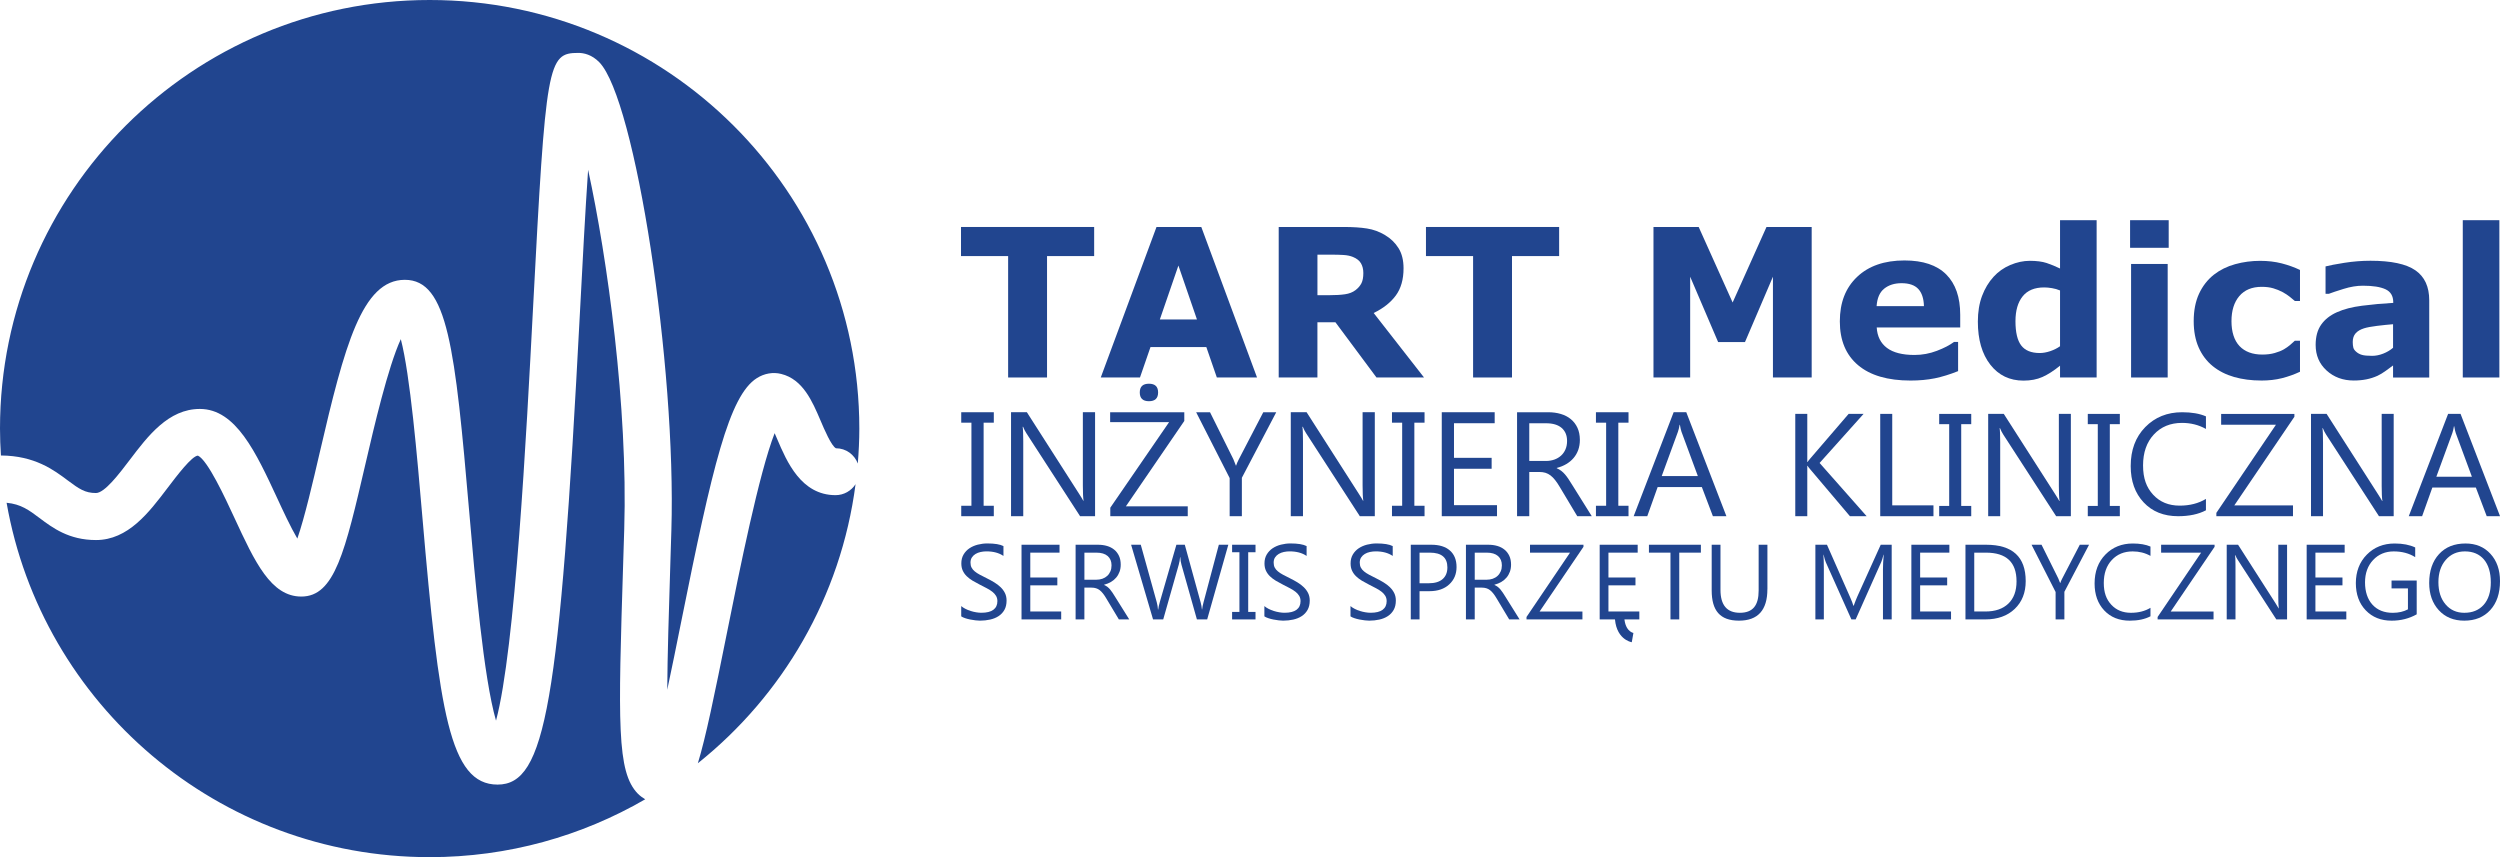<?xml version="1.0" encoding="UTF-8"?>
<svg xmlns="http://www.w3.org/2000/svg" width="210" height="72" viewBox="0 0 210 72" fill="none">
  <g id="Frame 294" clip-path="url(#clip0_2_649)">
    <g id="Group">
      <path id="Vector" d="M70.187 41.593C67.29 41.593 66.086 38.761 65.286 36.887C65.222 36.732 65.148 36.56 65.07 36.386C63.757 39.751 62.127 47.867 61.084 53.062C59.997 58.474 59.286 61.936 58.62 64.113C65.732 58.434 70.638 50.129 71.867 40.67C71.513 41.223 70.892 41.593 70.186 41.593H70.187Z" fill="#21458F"></path>
      <path id="Vector_2" d="M5.694 40.358C6.648 41.072 7.146 41.414 8.059 41.414C8.785 41.414 10.003 39.813 10.891 38.642C12.415 36.632 14.143 34.351 16.788 34.351C19.81 34.351 21.499 37.998 23.289 41.855C23.745 42.843 24.406 44.27 24.976 45.242C25.588 43.486 26.299 40.421 26.858 38.013C28.946 29.02 30.408 23.505 34.007 23.505C37.606 23.505 38.223 29.171 39.427 43.131C39.891 48.519 40.611 56.89 41.665 60.534C43.274 54.541 44.227 36.35 44.769 25.99C45.854 5.251 45.997 4.444 48.58 4.444C49.036 4.444 49.713 4.584 50.345 5.233C53.368 8.344 56.816 30.76 56.395 44.557L56.308 47.354C56.181 51.416 56.066 55.075 56.049 57.94C56.442 56.108 56.841 54.115 57.209 52.288C59.846 39.15 61.247 33.237 63.575 31.763C64.201 31.365 64.935 31.238 65.617 31.41C67.447 31.861 68.236 33.711 68.933 35.345C69.226 36.036 69.837 37.468 70.22 37.655C71.068 37.655 71.777 38.19 72.055 38.936C72.133 37.968 72.184 36.991 72.184 36.003C72.181 16.118 56.023 0 36.09 0C16.158 0 0 16.118 0 36C0 36.76 0.031 37.513 0.078 38.261C2.916 38.278 4.522 39.477 5.693 40.358H5.694Z" fill="#21458F"></path>
      <path id="Vector_3" d="M53.577 66.668C51.798 64.836 51.926 60.756 52.349 47.229L52.436 44.438C52.75 34.211 51.024 21.713 49.401 14.264C49.159 17.762 48.931 22.115 48.718 26.193C46.99 59.226 45.826 65.906 41.796 65.906C37.766 65.906 36.885 59.751 35.483 43.469C35.036 38.276 34.454 31.511 33.669 28.488C32.59 30.828 31.41 35.907 30.714 38.902C28.982 46.365 28.112 50.111 25.311 50.111C22.755 50.111 21.405 47.199 19.698 43.514C18.912 41.815 17.447 38.654 16.625 38.272C16.113 38.301 14.871 39.938 14.048 41.023C12.505 43.058 10.757 45.364 8.062 45.364C5.788 45.364 4.418 44.339 3.321 43.514C2.431 42.846 1.757 42.346 0.554 42.233C3.515 59.144 18.294 72.001 36.095 72.001C42.695 72.001 48.875 70.225 54.198 67.14C53.978 67.009 53.767 66.859 53.582 66.67L53.577 66.668Z" fill="#21458F"></path>
    </g>
    <g id="Group_2">
      <g id="Group_3">
        <path id="Vector_4" d="M91.909 21.511H87.951V31.709H84.683V21.511H80.724V19.066H91.909V21.511Z" fill="#21458F"></path>
        <path id="Vector_5" d="M105.59 31.709H102.215L101.332 29.154H96.641L95.758 31.709H92.464L97.146 19.066H100.909L105.591 31.709H105.59ZM100.544 26.835L98.986 22.306L97.427 26.835H100.546H100.544Z" fill="#21458F"></path>
        <path id="Vector_6" d="M119.618 31.709H115.625L112.177 27.072H110.663V31.709H107.411V19.066H112.894C113.643 19.066 114.287 19.108 114.826 19.193C115.364 19.277 115.87 19.463 116.341 19.746C116.817 20.029 117.196 20.395 117.477 20.846C117.758 21.296 117.898 21.861 117.898 22.54C117.898 23.473 117.681 24.234 117.247 24.824C116.813 25.412 116.193 25.902 115.388 26.292L119.618 31.709ZM114.52 22.936C114.52 22.62 114.455 22.348 114.324 22.122C114.194 21.895 113.969 21.717 113.652 21.586C113.43 21.494 113.172 21.44 112.877 21.42C112.582 21.401 112.239 21.391 111.848 21.391H110.665V24.796H111.669C112.191 24.796 112.629 24.77 112.98 24.718C113.332 24.667 113.627 24.551 113.865 24.37C114.091 24.195 114.257 24 114.363 23.789C114.469 23.577 114.52 23.292 114.52 22.934V22.936Z" fill="#21458F"></path>
        <path id="Vector_7" d="M130.967 21.511H127.008V31.709H123.74V21.511H119.781V19.066H130.967V21.511Z" fill="#21458F"></path>
        <path id="Vector_8" d="M152.18 31.709H148.927V23.243L146.578 28.735H144.323L141.974 23.243V31.709H138.892V19.066H142.689L145.541 25.409L148.385 19.066H152.181V31.709H152.18Z" fill="#21458F"></path>
        <path id="Vector_9" d="M164.658 27.506H157.644C157.689 28.254 157.975 28.825 158.5 29.222C159.025 29.618 159.798 29.817 160.819 29.817C161.467 29.817 162.094 29.7 162.701 29.468C163.308 29.236 163.788 28.986 164.14 28.72H164.48V31.175C163.788 31.452 163.135 31.653 162.522 31.779C161.909 31.902 161.231 31.966 160.487 31.966C158.57 31.966 157.099 31.535 156.078 30.674C155.056 29.813 154.546 28.588 154.546 26.998C154.546 25.408 155.03 24.178 155.997 23.258C156.964 22.338 158.292 21.878 159.976 21.878C161.532 21.878 162.701 22.27 163.483 23.054C164.266 23.837 164.658 24.965 164.658 26.438V27.508V27.506ZM161.611 25.714C161.594 25.076 161.436 24.595 161.134 24.271C160.833 23.949 160.366 23.788 159.729 23.788C159.139 23.788 158.654 23.941 158.273 24.246C157.893 24.551 157.68 25.042 157.635 25.714H161.611Z" fill="#21458F"></path>
        <path id="Vector_10" d="M176.117 31.709H173.043V30.716C172.516 31.147 172.023 31.463 171.564 31.667C171.104 31.872 170.575 31.972 169.974 31.972C168.813 31.972 167.883 31.526 167.186 30.631C166.489 29.738 166.14 28.531 166.14 27.014C166.14 26.204 166.258 25.487 166.492 24.861C166.726 24.237 167.049 23.7 167.458 23.252C167.843 22.828 168.31 22.496 168.859 22.262C169.409 22.027 169.96 21.909 170.51 21.909C171.059 21.909 171.551 21.97 171.916 22.092C172.283 22.215 172.658 22.369 173.043 22.555V18.496H176.117V31.709ZM173.043 29.084V24.398C172.828 24.307 172.602 24.242 172.363 24.203C172.126 24.163 171.907 24.144 171.71 24.144C170.906 24.144 170.302 24.393 169.901 24.895C169.499 25.397 169.299 26.094 169.299 26.983C169.299 27.918 169.46 28.598 169.783 29.02C170.106 29.442 170.625 29.654 171.337 29.654C171.615 29.654 171.909 29.601 172.221 29.496C172.533 29.391 172.807 29.253 173.045 29.084H173.043Z" fill="#21458F"></path>
        <path id="Vector_11" d="M182.17 20.815H178.927V18.496H182.17V20.815ZM182.085 31.709H179.011V22.173H182.085V31.709Z" fill="#21458F"></path>
        <path id="Vector_12" d="M189.95 31.964C189.116 31.964 188.354 31.865 187.665 31.667C186.975 31.469 186.374 31.164 185.864 30.75C185.358 30.337 184.966 29.816 184.688 29.188C184.411 28.559 184.271 27.823 184.271 26.979C184.271 26.09 184.42 25.324 184.718 24.678C185.016 24.032 185.432 23.498 185.965 23.074C186.482 22.671 187.078 22.377 187.752 22.191C188.427 22.004 189.129 21.911 189.854 21.911C190.506 21.911 191.108 21.982 191.659 22.123C192.209 22.265 192.723 22.448 193.199 22.676V25.282H192.766C192.646 25.18 192.504 25.061 192.336 24.926C192.168 24.79 191.963 24.657 191.72 24.526C191.487 24.403 191.232 24.299 190.954 24.217C190.676 24.135 190.353 24.094 189.986 24.094C189.169 24.094 188.542 24.353 188.102 24.87C187.663 25.387 187.444 26.092 187.444 26.981C187.444 27.87 187.669 28.595 188.119 29.07C188.57 29.545 189.209 29.784 190.037 29.784C190.422 29.784 190.77 29.741 191.078 29.652C191.387 29.564 191.644 29.462 191.847 29.343C192.039 29.23 192.21 29.11 192.358 28.986C192.505 28.861 192.64 28.74 192.766 28.621H193.199V31.227C192.716 31.453 192.213 31.633 191.689 31.766C191.164 31.899 190.583 31.966 189.948 31.966L189.95 31.964Z" fill="#21458F"></path>
        <path id="Vector_13" d="M201.017 30.699C200.853 30.823 200.648 30.973 200.404 31.148C200.16 31.325 199.931 31.463 199.715 31.565C199.414 31.701 199.102 31.8 198.779 31.865C198.454 31.93 198.1 31.963 197.715 31.963C196.807 31.963 196.046 31.683 195.433 31.122C194.82 30.563 194.514 29.846 194.514 28.974C194.514 28.277 194.669 27.709 194.981 27.268C195.293 26.825 195.736 26.478 196.309 26.224C196.877 25.968 197.58 25.787 198.42 25.68C199.26 25.572 200.131 25.493 201.033 25.442V25.391C201.033 24.864 200.817 24.502 200.386 24.3C199.954 24.099 199.319 23.999 198.479 23.999C197.973 23.999 197.434 24.088 196.861 24.267C196.289 24.445 195.877 24.581 195.627 24.678H195.346V22.379C195.669 22.294 196.197 22.193 196.925 22.077C197.655 21.962 198.384 21.903 199.117 21.903C200.859 21.903 202.118 22.171 202.893 22.707C203.667 23.243 204.056 24.082 204.056 25.224V31.71H201.017V30.701V30.699ZM201.017 29.214V27.234C200.603 27.268 200.154 27.314 199.671 27.373C199.189 27.432 198.822 27.502 198.574 27.58C198.268 27.677 198.034 27.816 197.872 27.999C197.711 28.183 197.63 28.423 197.63 28.723C197.63 28.922 197.647 29.081 197.681 29.206C197.715 29.33 197.801 29.45 197.936 29.561C198.066 29.674 198.223 29.758 198.405 29.81C198.586 29.863 198.87 29.891 199.255 29.891C199.563 29.891 199.873 29.829 200.188 29.705C200.504 29.581 200.78 29.417 201.017 29.214Z" fill="#21458F"></path>
        <path id="Vector_14" d="M209.947 31.709H206.873V18.496H209.947V31.709Z" fill="#21458F"></path>
      </g>
      <g id="Group_4">
        <g id="Group_5">
          <g id="Group_6">
            <path id="Vector_15" d="M80.743 51.776V50.91C80.842 50.997 80.962 51.076 81.1 51.145C81.238 51.215 81.384 51.274 81.537 51.322C81.691 51.37 81.845 51.409 82 51.433C82.155 51.46 82.298 51.472 82.43 51.472C82.883 51.472 83.222 51.389 83.445 51.22C83.669 51.052 83.781 50.811 83.781 50.496C83.781 50.328 83.743 50.181 83.669 50.055C83.594 49.93 83.492 49.815 83.36 49.711C83.228 49.609 83.073 49.508 82.893 49.414C82.713 49.32 82.519 49.219 82.312 49.114C82.093 49.002 81.888 48.891 81.699 48.778C81.51 48.663 81.343 48.538 81.204 48.401C81.062 48.263 80.954 48.109 80.873 47.935C80.792 47.762 80.752 47.559 80.752 47.325C80.752 47.038 80.814 46.791 80.94 46.579C81.066 46.366 81.23 46.193 81.435 46.055C81.64 45.919 81.873 45.817 82.135 45.75C82.397 45.684 82.665 45.649 82.935 45.649C83.554 45.649 84.006 45.724 84.29 45.872V46.699C83.919 46.444 83.442 46.315 82.86 46.315C82.7 46.315 82.539 46.332 82.377 46.366C82.216 46.401 82.073 46.455 81.947 46.531C81.822 46.606 81.719 46.704 81.64 46.823C81.561 46.943 81.522 47.088 81.522 47.26C81.522 47.419 81.551 47.559 81.612 47.676C81.672 47.793 81.761 47.9 81.877 47.995C81.994 48.092 82.137 48.186 82.306 48.276C82.474 48.367 82.668 48.466 82.887 48.573C83.112 48.685 83.326 48.801 83.526 48.923C83.728 49.045 83.905 49.182 84.057 49.33C84.209 49.479 84.33 49.643 84.419 49.824C84.507 50.006 84.552 50.213 84.552 50.445C84.552 50.755 84.492 51.017 84.371 51.23C84.25 51.446 84.087 51.619 83.88 51.754C83.674 51.889 83.436 51.985 83.168 52.045C82.899 52.104 82.615 52.135 82.317 52.135C82.218 52.135 82.095 52.127 81.949 52.11C81.803 52.095 81.654 52.071 81.502 52.04C81.35 52.01 81.205 51.972 81.07 51.926C80.935 51.881 80.825 51.831 80.743 51.774V51.776Z" fill="#21458F"></path>
            <path id="Vector_16" d="M89.141 52.03H85.808V45.758H89V46.422H86.544V48.51H88.816V49.169H86.544V51.365H89.14V52.03H89.141Z" fill="#21458F"></path>
            <path id="Vector_17" d="M94.861 52.03H93.984L92.931 50.272C92.835 50.109 92.742 49.968 92.65 49.854C92.56 49.739 92.467 49.645 92.372 49.572C92.278 49.499 92.175 49.445 92.065 49.413C91.955 49.378 91.832 49.361 91.694 49.361H91.088V52.03H90.351V45.758H92.228C92.503 45.758 92.757 45.792 92.989 45.86C93.221 45.928 93.423 46.032 93.594 46.173C93.765 46.312 93.898 46.487 93.996 46.696C94.092 46.904 94.141 47.148 94.141 47.429C94.141 47.647 94.108 47.847 94.041 48.03C93.974 48.212 93.881 48.375 93.76 48.517C93.639 48.66 93.493 48.782 93.322 48.883C93.151 48.983 92.959 49.062 92.745 49.117V49.135C92.85 49.182 92.942 49.234 93.02 49.295C93.097 49.354 93.172 49.425 93.242 49.507C93.311 49.589 93.381 49.682 93.45 49.786C93.518 49.888 93.596 50.009 93.679 50.147L94.859 52.033L94.861 52.03ZM91.09 46.422V48.697H92.09C92.274 48.697 92.444 48.669 92.6 48.615C92.757 48.559 92.892 48.48 93.006 48.375C93.119 48.273 93.209 48.144 93.273 47.994C93.338 47.844 93.369 47.675 93.369 47.489C93.369 47.155 93.26 46.893 93.041 46.704C92.824 46.517 92.509 46.422 92.097 46.422H91.088H91.09Z" fill="#21458F"></path>
            <path id="Vector_18" d="M103.179 45.758L101.403 52.03H100.54L99.246 47.444C99.191 47.249 99.156 47.035 99.146 46.806H99.127C99.11 47.022 99.071 47.232 99.014 47.437L97.711 52.03H96.856L95.013 45.758H95.825L97.163 50.569C97.219 50.771 97.255 50.98 97.269 51.2H97.29C97.304 51.045 97.351 50.836 97.425 50.569L98.817 45.758H99.523L100.856 50.605C100.903 50.772 100.939 50.966 100.962 51.19H100.979C100.992 51.038 101.03 50.837 101.099 50.586L102.383 45.758H103.181H103.179Z" fill="#21458F"></path>
            <path id="Vector_19" d="M105.463 45.758V46.388H104.849V51.401H105.463V52.031H103.497V51.401H104.112V46.388H103.497V45.758H105.463Z" fill="#21458F"></path>
            <path id="Vector_20" d="M106.208 51.776V50.91C106.307 50.997 106.427 51.076 106.565 51.145C106.703 51.215 106.849 51.274 107.003 51.322C107.156 51.37 107.31 51.409 107.465 51.433C107.621 51.46 107.763 51.472 107.895 51.472C108.349 51.472 108.687 51.389 108.911 51.22C109.134 51.052 109.246 50.811 109.246 50.496C109.246 50.328 109.209 50.181 109.134 50.055C109.06 49.93 108.957 49.815 108.825 49.711C108.693 49.609 108.538 49.508 108.358 49.414C108.178 49.32 107.984 49.219 107.777 49.114C107.558 49.002 107.354 48.891 107.164 48.778C106.975 48.663 106.809 48.538 106.669 48.401C106.528 48.263 106.419 48.109 106.338 47.935C106.258 47.762 106.217 47.559 106.217 47.325C106.217 47.038 106.279 46.791 106.405 46.579C106.531 46.366 106.695 46.193 106.9 46.055C107.105 45.919 107.338 45.817 107.6 45.75C107.863 45.684 108.13 45.649 108.4 45.649C109.019 45.649 109.471 45.724 109.755 45.872V46.699C109.384 46.444 108.908 46.315 108.325 46.315C108.165 46.315 108.004 46.332 107.843 46.366C107.681 46.401 107.538 46.455 107.413 46.531C107.287 46.606 107.184 46.704 107.105 46.823C107.026 46.943 106.987 47.088 106.987 47.26C106.987 47.419 107.017 47.559 107.077 47.676C107.138 47.793 107.226 47.9 107.343 47.995C107.459 48.092 107.602 48.186 107.771 48.276C107.939 48.367 108.133 48.466 108.352 48.573C108.577 48.685 108.791 48.801 108.991 48.923C109.193 49.045 109.37 49.182 109.522 49.33C109.674 49.479 109.796 49.643 109.884 49.824C109.973 50.006 110.018 50.213 110.018 50.445C110.018 50.755 109.957 51.017 109.836 51.23C109.715 51.446 109.552 51.619 109.345 51.754C109.139 51.889 108.901 51.985 108.633 52.045C108.364 52.104 108.08 52.135 107.782 52.135C107.683 52.135 107.56 52.127 107.414 52.11C107.268 52.095 107.119 52.071 106.967 52.04C106.815 52.01 106.67 51.972 106.535 51.926C106.4 51.881 106.29 51.831 106.208 51.774V51.776Z" fill="#21458F"></path>
            <path id="Vector_21" d="M113.441 51.776V50.91C113.54 50.997 113.66 51.076 113.798 51.145C113.938 51.217 114.082 51.274 114.236 51.322C114.389 51.37 114.543 51.409 114.698 51.433C114.854 51.46 114.996 51.472 115.128 51.472C115.582 51.472 115.92 51.389 116.144 51.22C116.367 51.052 116.479 50.811 116.479 50.496C116.479 50.328 116.442 50.181 116.367 50.055C116.293 49.93 116.19 49.815 116.058 49.711C115.926 49.609 115.771 49.508 115.591 49.414C115.411 49.32 115.217 49.219 115.01 49.114C114.791 49.002 114.587 48.891 114.397 48.778C114.208 48.663 114.042 48.538 113.902 48.401C113.761 48.263 113.652 48.109 113.571 47.935C113.49 47.762 113.45 47.559 113.45 47.325C113.45 47.038 113.512 46.791 113.638 46.579C113.764 46.366 113.928 46.193 114.133 46.055C114.338 45.919 114.571 45.817 114.833 45.75C115.096 45.684 115.363 45.649 115.633 45.649C116.252 45.649 116.704 45.724 116.988 45.872V46.699C116.617 46.444 116.141 46.315 115.558 46.315C115.398 46.315 115.237 46.332 115.076 46.366C114.914 46.401 114.771 46.455 114.646 46.531C114.52 46.606 114.417 46.704 114.338 46.823C114.259 46.943 114.22 47.088 114.22 47.26C114.22 47.419 114.25 47.559 114.31 47.676C114.371 47.793 114.459 47.9 114.576 47.995C114.692 48.092 114.835 48.186 115.004 48.276C115.172 48.367 115.366 48.466 115.585 48.573C115.81 48.685 116.024 48.801 116.224 48.923C116.426 49.045 116.603 49.182 116.755 49.33C116.907 49.479 117.029 49.643 117.117 49.824C117.206 50.006 117.251 50.213 117.251 50.445C117.251 50.755 117.19 51.017 117.069 51.23C116.948 51.446 116.785 51.619 116.578 51.754C116.372 51.889 116.134 51.985 115.866 52.045C115.597 52.104 115.313 52.135 115.015 52.135C114.916 52.135 114.793 52.127 114.647 52.11C114.501 52.095 114.352 52.071 114.2 52.04C114.048 52.01 113.903 51.972 113.768 51.926C113.633 51.881 113.523 51.831 113.441 51.774V51.776Z" fill="#21458F"></path>
            <path id="Vector_22" d="M119.242 49.659V52.03H118.505V45.758H120.233C120.905 45.758 121.427 45.92 121.796 46.247C122.166 46.574 122.35 47.034 122.35 47.63C122.35 48.226 122.146 48.711 121.734 49.09C121.324 49.47 120.768 49.659 120.07 49.659H119.241H119.242ZM119.242 46.422V48.994H120.014C120.523 48.994 120.911 48.878 121.178 48.646C121.445 48.414 121.58 48.087 121.58 47.664C121.58 46.836 121.09 46.422 120.107 46.422H119.244H119.242Z" fill="#21458F"></path>
            <path id="Vector_23" d="M127.649 52.03H126.772L125.719 50.272C125.623 50.109 125.53 49.968 125.438 49.854C125.348 49.739 125.255 49.645 125.16 49.572C125.066 49.499 124.963 49.445 124.853 49.413C124.743 49.378 124.62 49.361 124.482 49.361H123.877V52.03H123.139V45.758H125.016C125.291 45.758 125.545 45.792 125.777 45.86C126.01 45.928 126.211 46.032 126.382 46.173C126.553 46.312 126.686 46.487 126.784 46.696C126.881 46.904 126.929 47.148 126.929 47.429C126.929 47.647 126.896 47.847 126.829 48.03C126.763 48.212 126.669 48.375 126.548 48.517C126.427 48.66 126.281 48.782 126.111 48.883C125.94 48.983 125.747 49.062 125.533 49.117V49.135C125.639 49.182 125.73 49.234 125.808 49.295C125.885 49.354 125.96 49.425 126.03 49.507C126.1 49.589 126.17 49.682 126.238 49.786C126.306 49.888 126.384 50.009 126.468 50.147L127.647 52.033L127.649 52.03ZM123.878 46.422V48.697H124.878C125.063 48.697 125.232 48.669 125.389 48.615C125.545 48.559 125.681 48.48 125.794 48.375C125.907 48.273 125.997 48.144 126.061 47.994C126.126 47.844 126.157 47.675 126.157 47.489C126.157 47.155 126.048 46.893 125.83 46.704C125.612 46.517 125.297 46.422 124.886 46.422H123.877H123.878Z" fill="#21458F"></path>
            <path id="Vector_24" d="M133.011 45.933L129.327 51.367H132.924V52.031H128.227V51.825L131.88 46.424H128.52V45.759H133.011V45.934V45.933Z" fill="#21458F"></path>
            <path id="Vector_25" d="M142.874 46.422H141.058V52.03H140.32V46.422H138.51V45.758H142.874V46.422Z" fill="#21458F"></path>
            <path id="Vector_26" d="M148.46 49.493C148.46 51.254 147.664 52.135 146.071 52.135C144.478 52.135 143.782 51.288 143.782 49.594V45.758H144.52V49.546C144.52 50.831 145.063 51.474 146.151 51.474C147.24 51.474 147.726 50.853 147.726 49.611V45.758H148.463V49.493H148.46Z" fill="#21458F"></path>
            <path id="Vector_27" d="M158.902 52.03H158.169V47.822C158.169 47.489 158.189 47.083 158.231 46.6H158.213C158.143 46.884 158.079 47.087 158.025 47.209L155.876 52.03H155.517L153.374 47.243C153.311 47.103 153.249 46.89 153.184 46.6H153.167C153.19 46.853 153.203 47.261 153.203 47.83V52.03H152.492V45.758H153.465L155.395 50.133C155.544 50.467 155.64 50.718 155.684 50.884H155.71C155.836 50.54 155.937 50.283 156.013 50.114L157.981 45.758H158.902V52.03Z" fill="#21458F"></path>
            <path id="Vector_28" d="M163.888 52.03H160.555V45.758H163.747V46.422H161.291V48.51H163.562V49.169H161.291V51.365H163.887V52.03H163.888Z" fill="#21458F"></path>
            <path id="Vector_29" d="M165.099 52.03V45.758H166.835C169.052 45.758 170.159 46.777 170.159 48.815C170.159 49.783 169.851 50.562 169.237 51.148C168.62 51.735 167.798 52.03 166.765 52.03H165.099ZM165.837 46.422V51.365H166.776C167.6 51.365 168.242 51.145 168.701 50.704C169.161 50.263 169.389 49.639 169.389 48.832C169.389 47.224 168.532 46.422 166.82 46.422H165.837Z" fill="#21458F"></path>
            <path id="Vector_30" d="M175.482 45.758L173.408 49.711V52.03H172.671V49.728L170.649 45.756H171.488L172.896 48.59C172.913 48.624 172.964 48.753 173.05 48.974H173.064C173.093 48.875 173.149 48.747 173.23 48.59L174.703 45.756H175.484L175.482 45.758Z" fill="#21458F"></path>
            <path id="Vector_31" d="M180.64 51.768C180.175 52.013 179.596 52.136 178.902 52.136C178.008 52.136 177.291 51.848 176.754 51.274C176.215 50.699 175.946 49.947 175.946 49.013C175.946 48.01 176.249 47.2 176.855 46.582C177.46 45.964 178.227 45.654 179.157 45.654C179.753 45.654 180.247 45.741 180.64 45.911V46.695C180.189 46.442 179.693 46.318 179.148 46.318C178.426 46.318 177.84 46.558 177.392 47.042C176.943 47.523 176.718 48.166 176.718 48.97C176.718 49.773 176.928 50.343 177.347 50.795C177.766 51.249 178.317 51.475 178.999 51.475C179.63 51.475 180.177 51.336 180.64 51.056V51.768Z" fill="#21458F"></path>
            <path id="Vector_32" d="M186.025 45.933L182.341 51.367H185.938V52.031H181.24V51.825L184.893 46.424H181.534V45.759H186.025V45.934V45.933Z" fill="#21458F"></path>
            <path id="Vector_33" d="M192.112 52.029H191.209L187.974 47.031C187.891 46.905 187.824 46.774 187.772 46.637H187.745C187.769 46.772 187.781 47.059 187.781 47.498V52.031H187.044V45.759H188L191.148 50.679C191.28 50.884 191.364 51.023 191.403 51.1H191.42C191.39 50.919 191.377 50.611 191.377 50.177V45.759H192.114V52.031L192.112 52.029Z" fill="#21458F"></path>
            <path id="Vector_34" d="M197.093 52.03H193.76V45.758H196.951V46.422H194.495V48.51H196.767V49.169H194.495V51.365H197.091V52.03H197.093Z" fill="#21458F"></path>
            <path id="Vector_35" d="M203.005 51.602C202.373 51.958 201.671 52.136 200.899 52.136C200.002 52.136 199.277 51.848 198.723 51.269C198.169 50.692 197.891 49.928 197.891 48.977C197.891 48.026 198.198 47.209 198.814 46.588C199.429 45.965 200.209 45.654 201.154 45.654C201.839 45.654 202.413 45.766 202.877 45.987V46.8C202.368 46.479 201.766 46.318 201.07 46.318C200.375 46.318 199.788 46.562 199.338 47.045C198.887 47.529 198.662 48.157 198.662 48.926C198.662 49.696 198.872 50.343 199.29 50.797C199.707 51.251 200.275 51.477 200.991 51.477C201.483 51.477 201.907 51.379 202.267 51.184V49.426H200.89V48.762H203.003V51.605L203.005 51.602Z" fill="#21458F"></path>
            <path id="Vector_36" d="M207.001 52.135C206.108 52.135 205.394 51.842 204.858 51.255C204.321 50.67 204.052 49.907 204.052 48.967C204.052 47.958 204.326 47.153 204.872 46.552C205.419 45.952 206.162 45.653 207.105 45.653C207.972 45.653 208.673 45.945 209.204 46.528C209.735 47.11 210 47.873 210 48.815C210 49.84 209.728 50.648 209.185 51.243C208.642 51.838 207.913 52.135 207.001 52.135ZM207.053 46.317C206.392 46.317 205.856 46.555 205.444 47.031C205.032 47.506 204.826 48.13 204.826 48.903C204.826 49.676 205.026 50.298 205.428 50.769C205.83 51.24 206.355 51.475 207.001 51.475C207.69 51.475 208.233 51.252 208.632 50.802C209.03 50.352 209.228 49.724 209.228 48.916C209.228 48.107 209.036 47.447 208.649 46.995C208.263 46.543 207.73 46.317 207.053 46.317Z" fill="#21458F"></path>
          </g>
          <path id="Vector_37" d="M137.706 52.03H134.373V45.758H137.565V46.422H135.109V48.51H137.38V49.169H135.109V51.365H137.704V52.03H137.706Z" fill="#21458F"></path>
          <path id="Vector_38" d="M137.069 53.947C137.01 53.938 135.643 53.688 135.643 51.68H136.434C136.434 52.971 137.127 53.152 137.206 53.168L137.069 53.947Z" fill="#21458F"></path>
        </g>
        <g id="Group_7">
          <g id="Group_8">
            <path id="Vector_39" d="M83.48 34.628V35.505H82.624V42.484H83.48V43.361H80.744V42.484H81.6V35.505H80.744V34.628H83.48Z" fill="#21458F"></path>
            <path id="Vector_40" d="M91.986 43.361H90.727L86.221 36.4C86.108 36.225 86.013 36.042 85.94 35.851H85.903C85.936 36.039 85.953 36.438 85.953 37.05V43.361H84.927V34.627H86.257L90.641 41.477C90.824 41.762 90.942 41.958 90.995 42.063H91.02C90.98 41.81 90.96 41.383 90.96 40.778V34.627H91.986V43.361Z" fill="#21458F"></path>
            <path id="Vector_41" d="M107.205 34.628L104.317 40.133V43.362H103.291V40.158L100.476 34.628H101.642L103.603 38.574C103.628 38.622 103.697 38.802 103.815 39.11H103.834C103.874 38.974 103.952 38.794 104.065 38.574L106.116 34.628H107.203H107.205Z" fill="#21458F"></path>
            <path id="Vector_42" d="M115.484 43.361H114.225L109.72 36.4C109.606 36.225 109.512 36.042 109.439 35.851H109.401C109.434 36.039 109.451 36.438 109.451 37.05V43.361H108.425V34.627H109.755L114.139 41.477C114.323 41.762 114.441 41.958 114.493 42.063H114.518C114.478 41.81 114.458 41.383 114.458 40.778V34.627H115.484V43.361Z" fill="#21458F"></path>
            <path id="Vector_43" d="M119.662 34.628V35.505H118.806V42.484H119.662V43.361H116.926V42.484H117.782V35.505H116.926V34.628H119.662Z" fill="#21458F"></path>
            <path id="Vector_44" d="M125.749 43.361H121.108V34.627H125.553V35.551H122.135V38.458H125.297V39.376H122.135V42.434H125.749V43.359V43.361Z" fill="#21458F"></path>
            <path id="Vector_45" d="M133.711 43.361H132.49L131.024 40.912C130.891 40.685 130.76 40.49 130.633 40.33C130.507 40.169 130.378 40.039 130.246 39.938C130.114 39.838 129.972 39.762 129.818 39.715C129.664 39.669 129.493 39.646 129.302 39.646H128.459V43.362H127.433V34.628H130.046C130.428 34.628 130.782 34.675 131.105 34.772C131.429 34.867 131.71 35.012 131.948 35.207C132.185 35.403 132.373 35.646 132.507 35.937C132.64 36.226 132.709 36.566 132.709 36.957C132.709 37.261 132.662 37.539 132.572 37.794C132.48 38.047 132.35 38.275 132.181 38.472C132.011 38.672 131.808 38.84 131.571 38.981C131.333 39.122 131.064 39.231 130.768 39.306V39.331C130.915 39.396 131.041 39.471 131.15 39.554C131.257 39.636 131.361 39.735 131.459 39.849C131.557 39.962 131.653 40.092 131.749 40.236C131.844 40.38 131.951 40.547 132.069 40.737L133.711 43.364V43.361ZM128.459 35.553V38.721H129.852C130.108 38.721 130.346 38.682 130.563 38.606C130.78 38.529 130.968 38.418 131.128 38.273C131.286 38.13 131.411 37.953 131.501 37.744C131.591 37.535 131.634 37.3 131.634 37.039C131.634 36.573 131.482 36.209 131.179 35.946C130.877 35.684 130.437 35.554 129.864 35.554H128.459V35.553Z" fill="#21458F"></path>
            <path id="Vector_46" d="M136.795 34.628V35.505H135.939V42.484H136.795V43.361H134.059V42.484H134.915V35.505H134.059V34.628H136.795Z" fill="#21458F"></path>
            <path id="Vector_47" d="M145.02 43.361H143.883L142.955 40.912H139.243L138.37 43.361H137.228L140.586 34.627H141.648L145.018 43.361H145.02ZM142.62 39.992L141.246 36.271C141.201 36.149 141.156 35.954 141.112 35.686H141.087C141.045 35.934 140.999 36.129 140.946 36.271L139.584 39.992H142.62Z" fill="#21458F"></path>
            <path id="Vector_48" d="M96.511 33.702C95.997 33.702 95.741 33.457 95.741 32.967C95.741 32.476 95.997 32.232 96.511 32.232C97.025 32.232 97.281 32.477 97.281 32.967C97.281 33.456 97.025 33.702 96.511 33.702Z" fill="#21458F"></path>
            <path id="Vector_49" d="M98.438 42.532H94.574L99.481 35.361V34.628H93.252V35.457H94.586H98.206L93.265 42.647V43.361H99.771V42.532H98.438Z" fill="#21458F"></path>
          </g>
          <g id="Group_9">
            <path id="Vector_50" d="M156.798 43.361H155.393L152.065 39.429C151.941 39.282 151.863 39.183 151.837 39.13H151.812V43.361H150.803V34.766H151.812V38.806H151.837C151.893 38.718 151.969 38.619 152.065 38.512L155.285 34.766H156.541L152.846 38.889L156.798 43.361Z" fill="#21458F"></path>
            <path id="Vector_51" d="M162.411 43.361H157.939V34.766H158.948V42.45H162.411V43.361Z" fill="#21458F"></path>
            <path id="Vector_52" d="M165.584 34.768V35.63H164.742V42.498H165.584V43.361H162.892V42.498H163.732V35.63H162.892V34.768H165.584Z" fill="#21458F"></path>
            <path id="Vector_53" d="M173.953 43.361H172.716L168.28 36.51C168.169 36.338 168.075 36.157 168.004 35.971H167.968C168.001 36.155 168.016 36.548 168.016 37.151V43.361H167.007V34.766H168.318L172.632 41.507C172.812 41.787 172.929 41.979 172.981 42.083H173.005C172.964 41.835 172.944 41.414 172.944 40.819V34.766H173.953V43.361Z" fill="#21458F"></path>
            <path id="Vector_54" d="M178.066 34.768V35.63H177.224V42.498H178.066V43.361H175.374V42.498H176.214V35.63H175.374V34.768H178.066Z" fill="#21458F"></path>
            <path id="Vector_55" d="M185.299 42.865C184.673 43.195 183.894 43.361 182.961 43.361C181.756 43.361 180.79 42.974 180.065 42.199C179.34 41.426 178.979 40.411 178.979 39.153C178.979 37.801 179.385 36.711 180.2 35.878C181.015 35.045 182.049 34.628 183.302 34.628C184.106 34.628 184.772 34.744 185.299 34.975V36.031C184.693 35.692 184.024 35.523 183.291 35.523C182.318 35.523 181.529 35.847 180.924 36.497C180.32 37.145 180.017 38.012 180.017 39.096C180.017 40.18 180.3 40.946 180.865 41.557C181.43 42.168 182.172 42.473 183.089 42.473C183.94 42.473 184.676 42.284 185.299 41.908V42.868V42.865Z" fill="#21458F"></path>
            <path id="Vector_56" d="M192.73 35.006L187.683 42.452H192.611V43.362H186.174V43.08L191.179 35.678H186.576V34.768H192.729V35.006H192.73Z" fill="#21458F"></path>
            <path id="Vector_57" d="M201.07 43.361H199.833L195.397 36.51C195.286 36.338 195.193 36.157 195.121 35.971H195.085C195.118 36.155 195.134 36.548 195.134 37.151V43.361H194.124V34.766H195.435L199.749 41.507C199.929 41.787 200.046 41.979 200.098 42.083H200.122C200.081 41.835 200.061 41.414 200.061 40.819V34.766H201.07V43.361Z" fill="#21458F"></path>
            <path id="Vector_58" d="M210 43.361H208.884L207.971 40.951H204.318L203.458 43.361H202.336L205.641 34.766H206.687L210.003 43.361H210ZM207.639 40.045L206.287 36.384C206.243 36.264 206.2 36.072 206.155 35.808H206.131C206.091 36.051 206.046 36.243 205.993 36.384L204.653 40.045H207.639Z" fill="#21458F"></path>
          </g>
        </g>
      </g>
    </g>
  </g>
  <defs>
    <clipPath id="clip0_2_649">
      <rect width="210.05" height="72.009" fill="white"></rect>
    </clipPath>
  </defs>
</svg>
